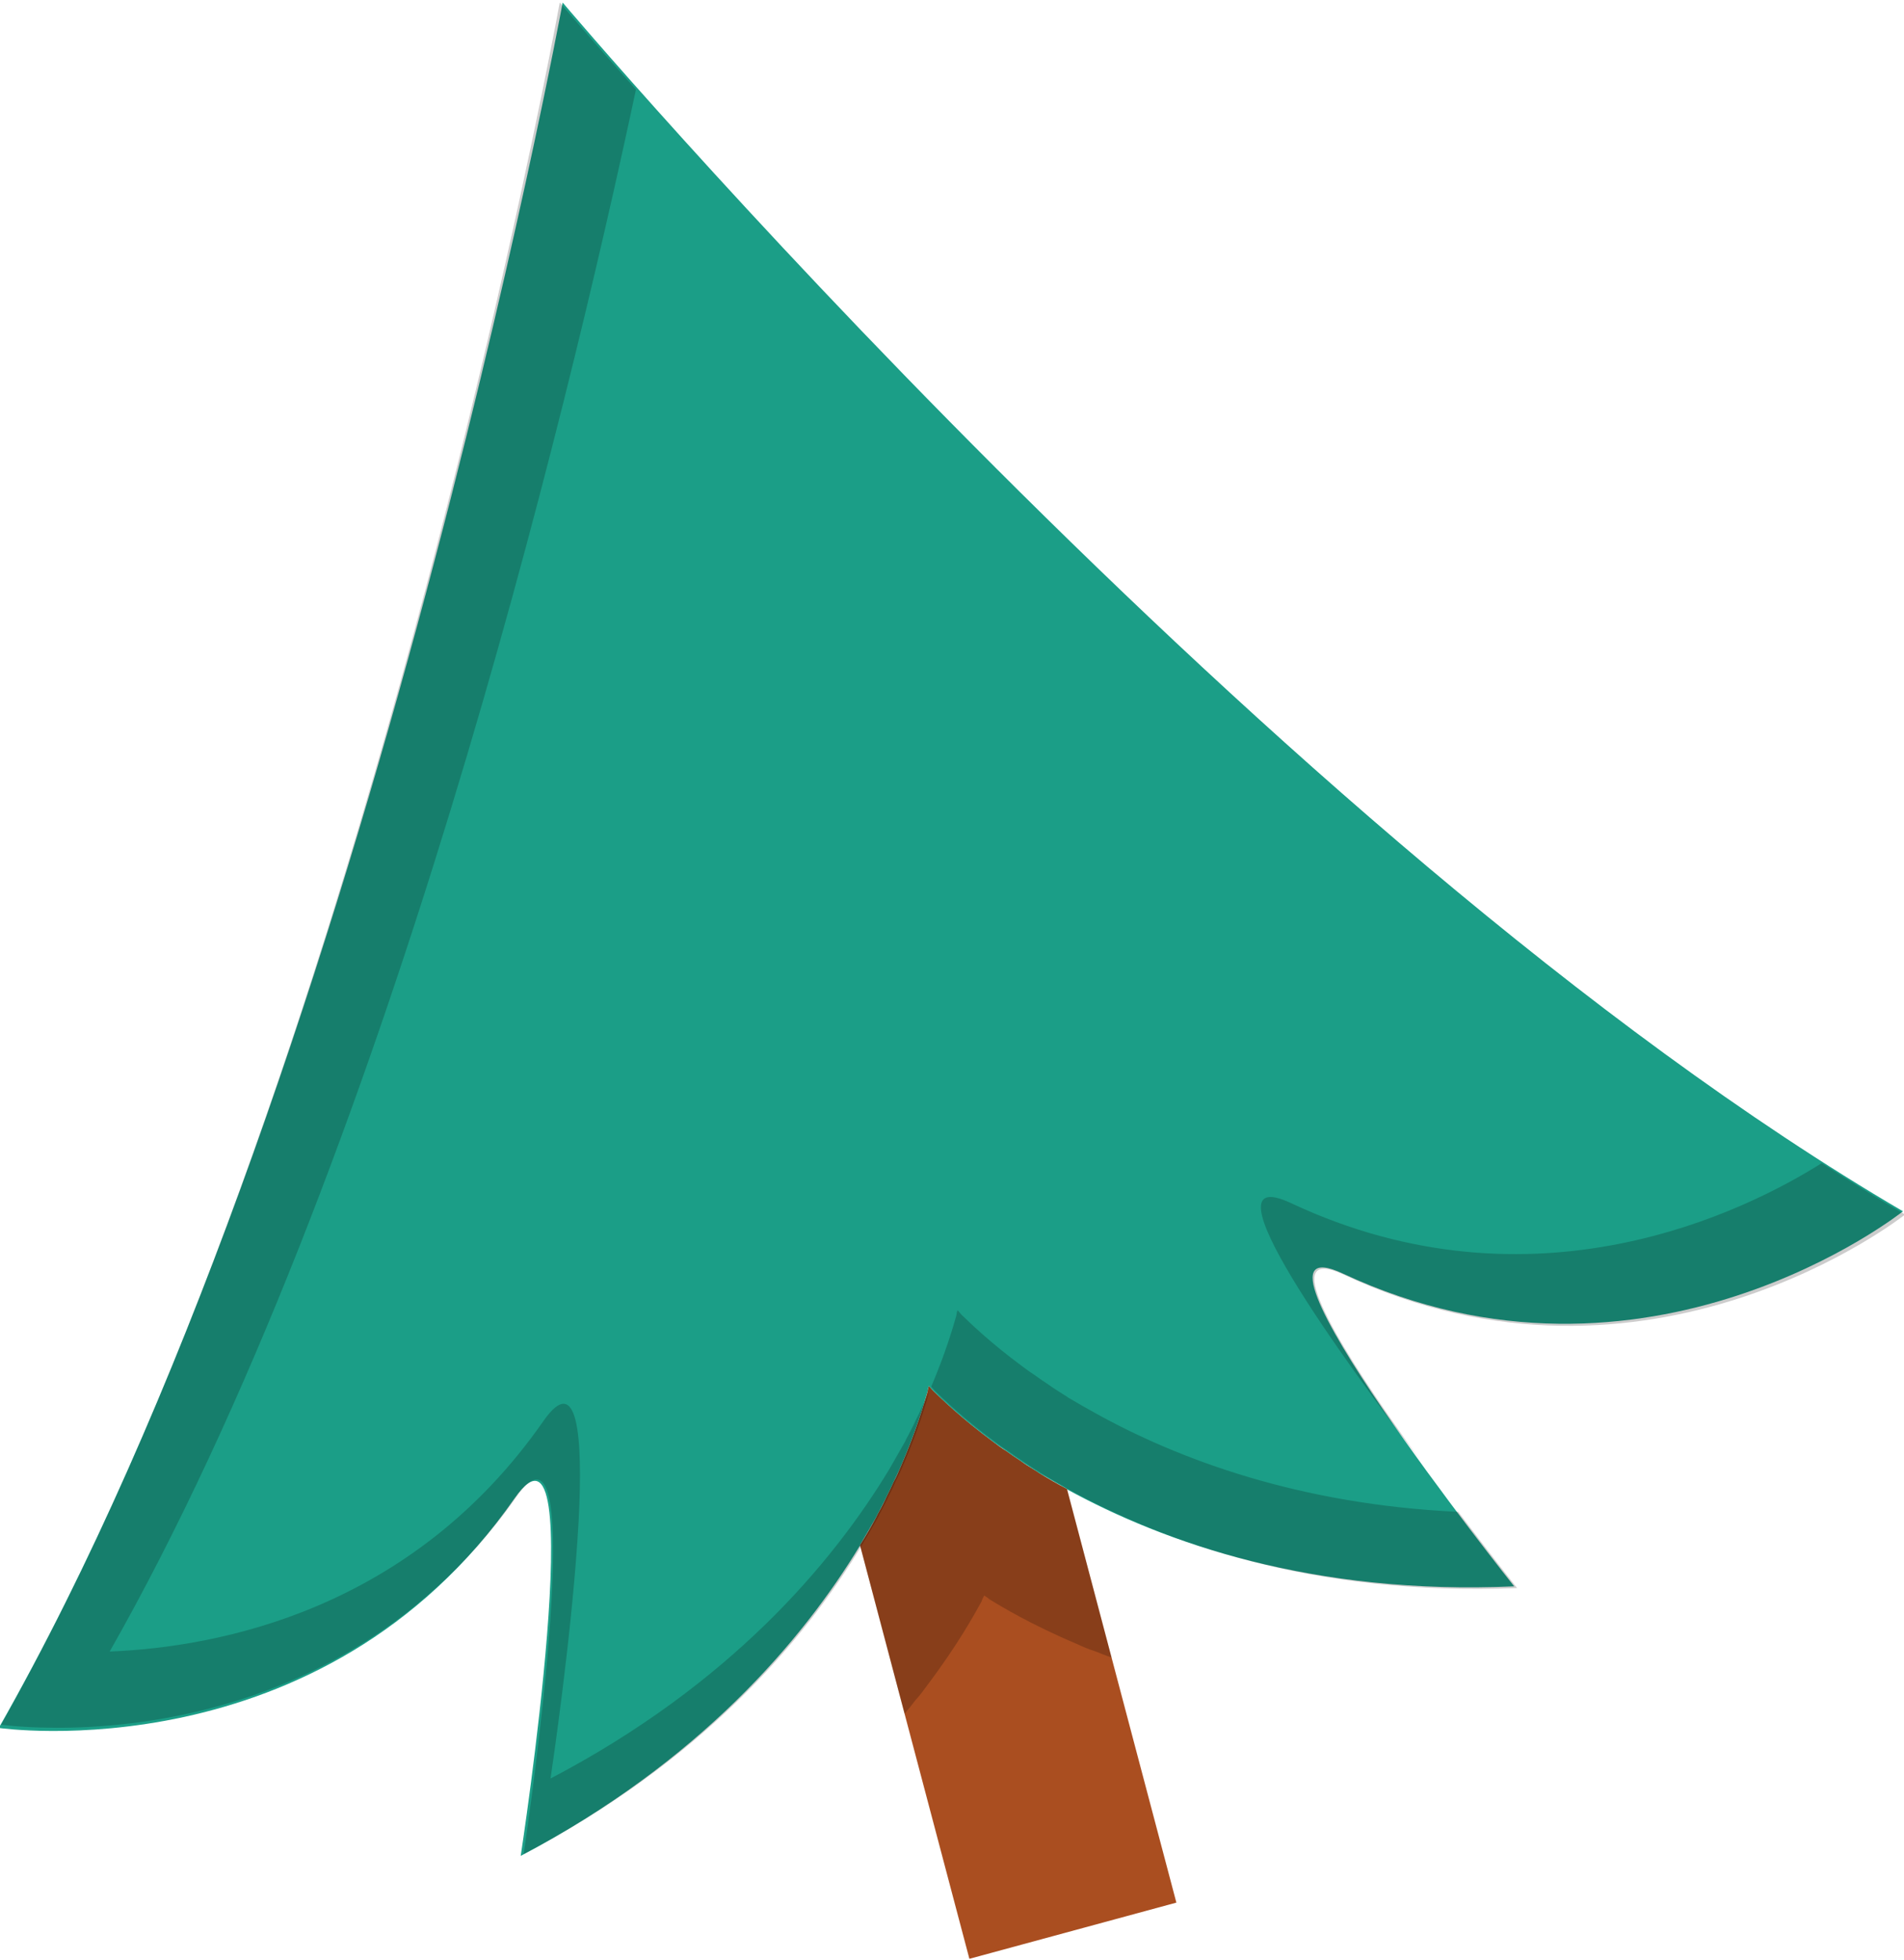 <svg xmlns="http://www.w3.org/2000/svg" width="34" height="35" viewBox="0 0 34 35">
    <g fill="none" fill-rule="evenodd">
        <g>
            <g>
                <path fill="#AA4E20" d="M25.019 30.865c.453-.567.715-1.01.823-1.188.015-.039.03-.062.039-.077.007-.008.007-.016.007-.016s0 .008.008.016c.008.015.023.038.038.077.107.177.366.618.816 1.182.053.07.107.139.175.209.061.077.122.146.191.224.061.077.13.154.206.231.023.023.046.046.069.077.122.132.26.27.405.402v.008l-.025 7.635-3.83.013.025-7.636v-.008c.146-.132.284-.272.407-.404.023-.031.046-.054.07-.078.076-.077.145-.155.207-.233.069-.077.13-.147.192-.225.07-.07.123-.14.177-.21" transform="translate(-1008 -25) translate(1000 20) rotate(-15 25.869 34.62)"/>
                <path fill="#000" d="M23.619 35.023c.11-.07.196-.14.282-.21.725-.567 1.143-1.01 1.315-1.188.025-.04.05-.063.062-.078.012-.008.012-.016.012-.016s0 .008.012.016c.012.015.037.038.061.077.171.178.587.618 1.308 1.18.085.07.17.14.281.209.08.062.162.12.248.181l.01-3.11v-.007c-.146-.131-.283-.27-.405-.401-.023-.031-.046-.054-.069-.077-.076-.078-.145-.155-.206-.232-.069-.077-.13-.147-.19-.224-.07-.07-.123-.14-.176-.209-.45-.564-.71-1.004-.816-1.182-.015-.038-.03-.062-.038-.077-.008-.008-.008-.016-.008-.016s0 .008-.007.016c-.008.015-.024.039-.039.077-.108.179-.37.621-.823 1.188-.054.07-.108.14-.177.21-.062.077-.123.147-.192.225-.062.077-.131.155-.208.233-.023.023-.046.046-.069.077-.123.132-.261.272-.407.404v.008l-.01 3.11c.086-.062.169-.12.249-.184" opacity=".2" transform="translate(-1008 -25) translate(1000 20) rotate(-15 25.29 32.433)"/>
                <path fill="#1B9E87" d="M39.694 31.574s-5.369 2.34-9.952-1.517c-1.856-1.559 1.512 6.19 1.512 6.19-3.52-.778-5.836-2.374-7.264-3.74v-.008c-.145-.139-.283-.278-.405-.401-.023-.031-.046-.054-.069-.078-.068-.077-.145-.154-.206-.231-.068-.078-.13-.147-.19-.224-.062-.07-.123-.14-.176-.209-.45-.564-.71-1.004-.816-1.182-.015-.039-.03-.062-.038-.077-.008-.008-.008-.016-.008-.016s0 .008-.007.016c-.008.015-.023.038-.039.077-.108.179-.37.62-.823 1.188-.054.07-.115.14-.177.21-.061.077-.123.147-.192.225-.062.077-.138.155-.208.233-.023.023-.046.046-.069.077-.123.124-.261.264-.407.404v.008c-1.437 1.375-3.763 2.986-7.288 3.787 0 0 3.417-7.77 1.551-6.2-4.608 3.887-9.962 1.58-9.962 1.58 9.22-9.322 17.702-27.16 17.702-27.16s8.37 17.784 17.531 27.048" transform="translate(-1008 -25) translate(1000 20) rotate(-15 22.078 20.416)"/>
                <path fill="#000" d="M22.922 28.899s0 .008.008.016c.008.015.023.038.038.077.107.178.368.62.82 1.186.053.07.114.14.175.21.061.077.123.147.191.224.062.078.138.155.207.233.023.023.046.046.069.077.122.124.26.264.406.403 1.219 1.177 3.09 2.51 5.793 3.37.368.91.662 1.586.662 1.586-3.52-.79-5.839-2.395-7.27-3.767l-.405-.41c-.023-.031-.046-.055-.07-.078-.068-.077-.145-.155-.206-.232-.069-.078-.13-.148-.191-.225-.061-.07-.123-.14-.176-.21-.452-.565-.712-1.007-.819-1.185-.015-.037-.029-.06-.037-.075.412-.526.658-.937.76-1.107.015-.039.03-.062.038-.077.007-.008.007-.016.007-.016zm-.814-24.396s.326.688.912 1.854c-2.694 5.28-9.268 17.387-16.298 24.515 1.891.426 5.394.688 8.548-1.973.815-.687.62.422.146 1.883l-.12.357c-.577 1.689-1.433 3.675-1.545 3.933l-.012.028c3.52-.79 5.84-2.395 7.27-3.767l.406-.41c.023-.032.046-.055.069-.078.069-.078.145-.155.206-.233.07-.077.13-.147.192-.225.06-.07.122-.14.176-.21l.007-.008-.003.005c-.107.178-.367.62-.819 1.185-.053.07-.114.14-.176.21-.06.077-.122.147-.191.225-.061.077-.138.155-.207.232-.023.023-.046.047-.068.078-.123.124-.26.263-.406.403-1.431 1.38-3.75 2.984-7.27 3.774l.012-.028c.22-.505 3.313-7.683 1.518-6.172-.664.56-1.343.978-2.02 1.305l-.292.135c-2.908 1.28-5.71.72-6.956.345l-.01-.003c-.101-.03-.19-.058-.27-.085l-.037-.013c-.069-.023-.13-.044-.179-.063l-.048-.018-.09-.034-.041-.017c.342-.354.688-.722 1.033-1.097 2.193-2.383 4.324-5.202 6.288-8.09l.468-.694c5.654-8.456 9.807-17.249 9.807-17.249zm8.114 29.157c-.861-2.094-2.459-6.25-1.052-5.065 3.669 3.096 7.817 2.236 9.34 1.764.399.437.798.865 1.2 1.272 0 0-5.357 2.325-9.95-1.55-1.005-.848-.475 1.037.225 2.945l.117.318.12.316z" opacity=".2" transform="translate(-1008 -25) translate(1000 20) rotate(-15 22.108 20.392)"/>
            </g>
        </g>
    </g>
</svg>
